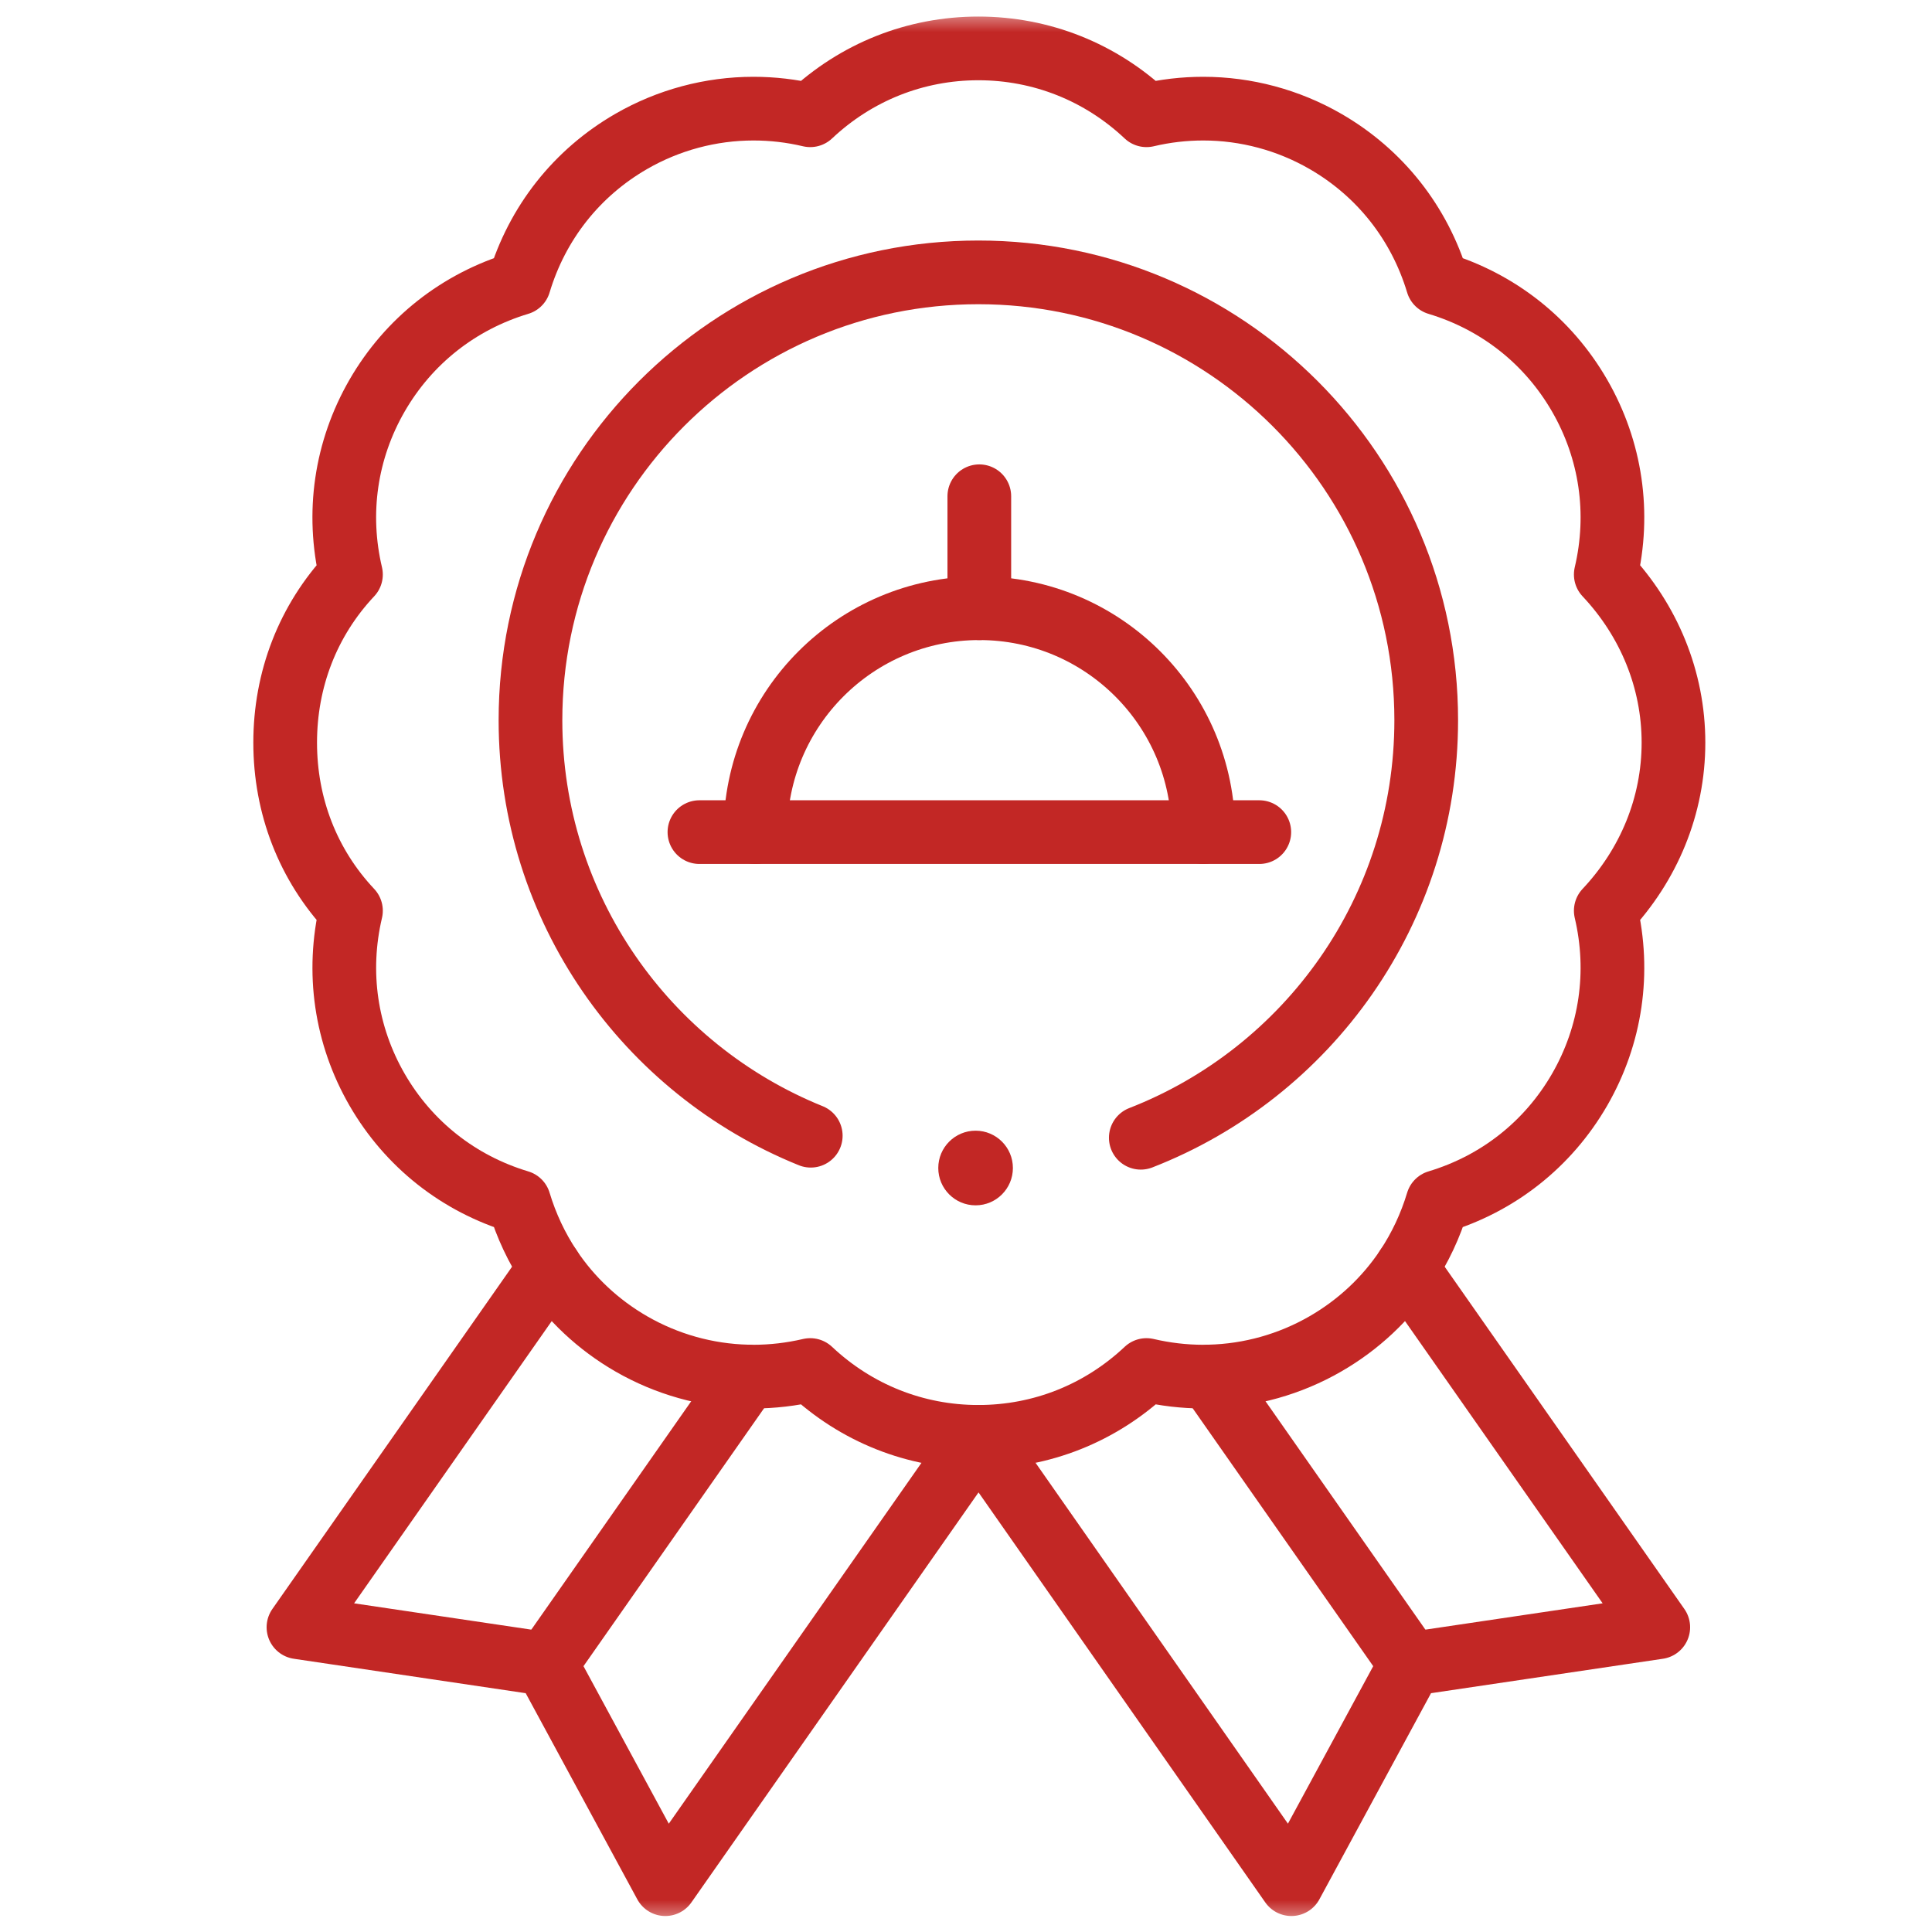 <svg xmlns="http://www.w3.org/2000/svg" width="91" height="91" viewBox="0 0 91 91" fill="none"><g clip-path="url(#clip0_45_151)"><path d="M32.944 39.194H59.315" stroke="#C22725" stroke-width="3" stroke-miterlimit="10" stroke-linecap="round" stroke-linejoin="round"></path><mask id="mask0_45_151" style="mask-type:luminance" maskUnits="userSpaceOnUse" x="1" y="0" width="91" height="91"><path d="M1.127 0.523H91.127V90.523H1.127V0.523Z" fill="white"></path></mask><g mask="url(#mask0_45_151)"><path d="M35.581 39.196V39.194C35.582 33.371 40.304 28.649 46.127 28.648H46.129C49.042 28.648 51.679 29.829 53.588 31.738C55.497 33.647 56.676 36.282 56.676 39.194V39.196" stroke="#C22725" stroke-width="3" stroke-miterlimit="10" stroke-linecap="round" stroke-linejoin="round"></path><path d="M46.127 23.374V28.648" stroke="#C22725" stroke-width="3" stroke-miterlimit="10" stroke-linecap="round" stroke-linejoin="round"></path><path d="M66.441 78.378L56.961 64.836" stroke="#C22725" stroke-width="3" stroke-miterlimit="10" stroke-linecap="round" stroke-linejoin="round"></path><path d="M25.909 59.722L14.058 76.646L25.723 78.378L31.337 88.747L46.091 67.678L60.826 88.747L66.441 78.378L78.107 76.646L66.256 59.722" stroke="#C22725" stroke-width="3" stroke-miterlimit="10" stroke-linecap="round" stroke-linejoin="round"></path><path d="M25.723 78.378L35.204 64.836" stroke="#C22725" stroke-width="3" stroke-miterlimit="10" stroke-linecap="round" stroke-linejoin="round"></path><path d="M46.09 67.678H46.082C43.114 67.678 40.327 66.565 38.163 64.53C37.284 64.735 36.387 64.841 35.487 64.841C35.392 64.841 35.299 64.839 35.204 64.836C33.285 64.79 31.399 64.259 29.732 63.297C28.175 62.398 26.879 61.178 25.909 59.722C25.28 58.776 24.788 57.732 24.45 56.611C21.606 55.757 19.249 53.898 17.763 51.329C16.28 48.759 15.851 45.786 16.531 42.896C14.496 40.734 13.432 37.946 13.432 34.979C13.432 32.012 14.496 29.224 16.531 27.06C15.849 24.17 16.28 21.2 17.763 18.63C19.249 16.06 21.606 14.202 24.45 13.346C25.304 10.503 27.162 8.144 29.732 6.661C31.481 5.652 33.471 5.117 35.489 5.117C36.387 5.117 37.284 5.221 38.163 5.429C40.327 3.393 43.114 2.28 46.082 2.28C49.049 2.28 51.839 3.393 54.001 5.429C54.88 5.221 55.776 5.117 56.676 5.117C58.692 5.117 60.682 5.652 62.431 6.661C65.001 8.144 66.859 10.503 67.715 13.346C70.558 14.202 72.916 16.06 74.4 18.63C75.884 21.2 76.314 24.17 75.634 27.06C77.668 29.222 78.823 32.012 78.823 34.979C78.823 37.946 77.668 40.734 75.634 42.896C76.314 45.786 75.884 48.757 74.4 51.329C72.916 53.898 70.558 55.757 67.715 56.611C67.378 57.732 66.885 58.776 66.256 59.722C65.284 61.178 63.989 62.398 62.431 63.297C60.764 64.259 58.879 64.79 56.961 64.836C56.866 64.839 56.771 64.841 56.676 64.841C55.776 64.841 54.88 64.735 54.001 64.53C51.84 66.564 49.054 67.676 46.09 67.678Z" stroke="#C22725" stroke-width="3" stroke-miterlimit="10" stroke-linecap="round" stroke-linejoin="round"></path><path d="M47.709 55.015C47.709 55.985 46.922 56.773 45.952 56.773C44.981 56.773 44.194 55.985 44.194 55.015C44.194 54.044 44.981 53.257 45.952 53.257C46.922 53.257 47.709 54.044 47.709 55.015Z" fill="#C22725"></path><path d="M38.188 53.494C30.448 50.369 24.986 42.784 24.986 33.924C24.986 22.274 34.431 12.829 46.082 12.829C57.733 12.829 67.177 22.274 67.177 33.924C67.177 42.876 61.601 50.526 53.733 53.59" stroke="#C22725" stroke-width="3" stroke-miterlimit="10" stroke-linecap="round" stroke-linejoin="round"></path></g></g><defs><clipPath id="clip0_45_151"><rect width="90" height="90" fill="white" transform="translate(0.65 0.271)"></rect></clipPath></defs></svg>